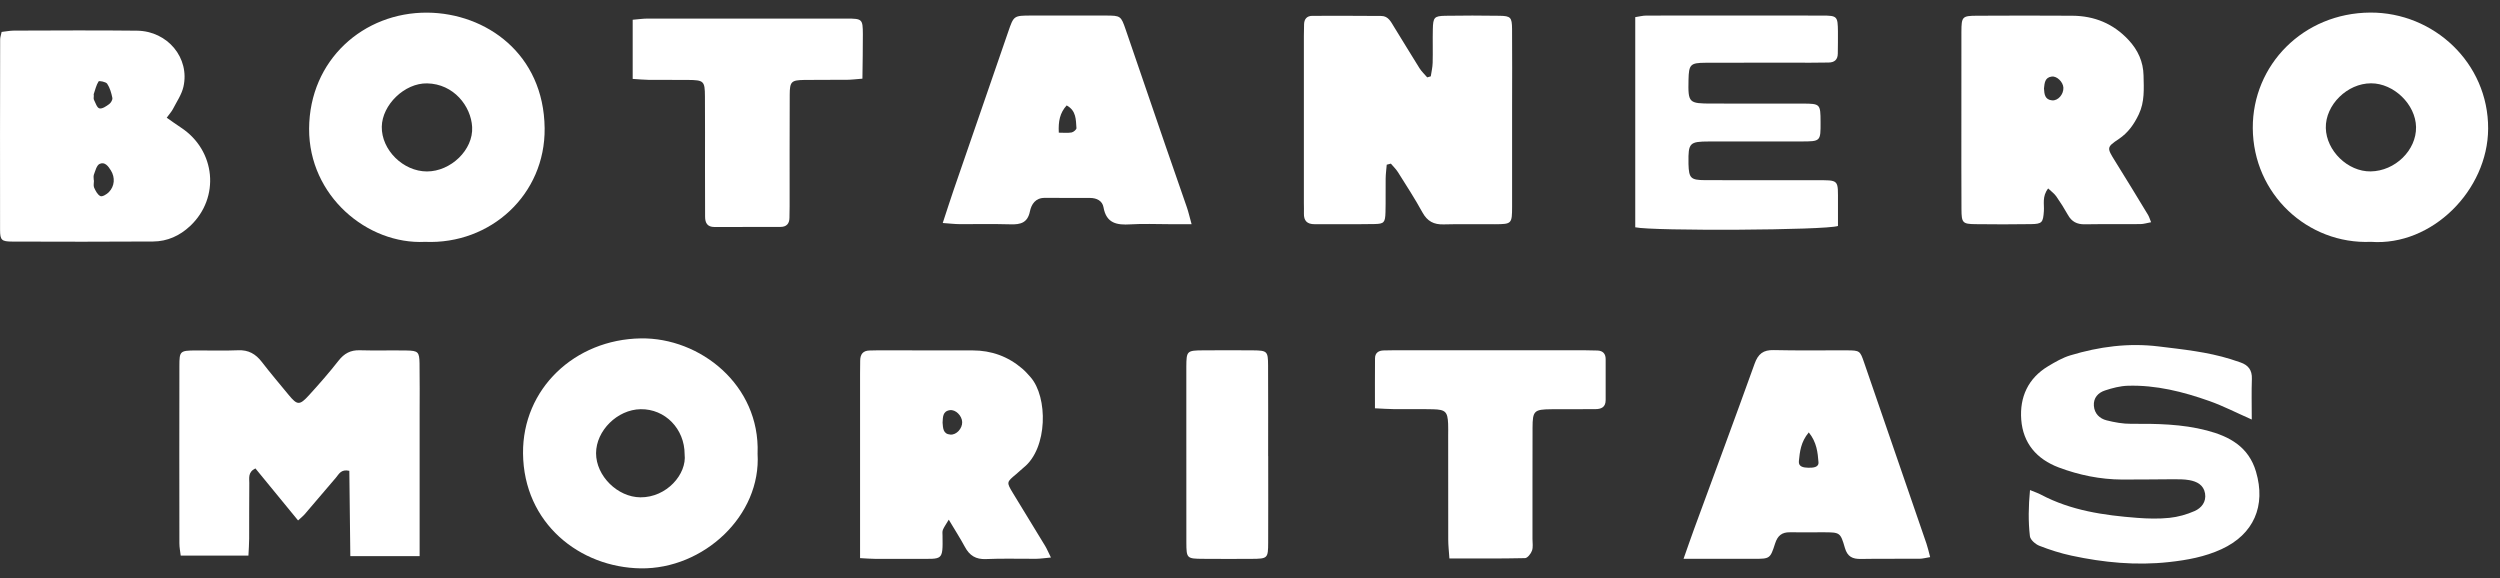 <svg width="160" height="37" viewBox="0 0 160 37" fill="none" xmlns="http://www.w3.org/2000/svg">
<rect x="0" y="0" width="160" height="37" fill="#333333" stroke="none"/>
<path d="M26.854 35.594H22.421C22.401 33.748 22.378 31.925 22.357 30.132C21.821 30.01 21.689 30.349 21.497 30.573C20.824 31.353 20.16 32.144 19.488 32.926C19.39 33.039 19.268 33.131 19.076 33.308C18.145 32.172 17.246 31.077 16.346 29.978C15.855 30.219 15.957 30.599 15.955 30.915C15.942 32.104 15.951 33.293 15.946 34.484C15.946 34.823 15.917 35.16 15.899 35.56H11.566C11.537 35.312 11.481 35.043 11.481 34.774C11.475 30.987 11.473 27.199 11.481 23.412C11.481 22.468 11.524 22.438 12.514 22.428C13.421 22.421 14.331 22.458 15.236 22.417C15.904 22.387 16.361 22.652 16.755 23.162C17.308 23.881 17.897 24.571 18.472 25.271C19.025 25.941 19.17 25.958 19.776 25.294C20.429 24.577 21.069 23.847 21.665 23.085C22.026 22.624 22.431 22.4 23.021 22.417C24.022 22.447 25.025 22.413 26.026 22.432C26.756 22.445 26.837 22.524 26.85 23.247C26.869 24.341 26.856 25.438 26.856 26.533C26.856 29.194 26.856 31.854 26.856 34.514C26.856 34.851 26.856 35.186 26.856 35.594H26.854Z" fill="white"/>
<path d="M88.751 10.538C88.727 10.833 88.686 11.129 88.682 11.424C88.671 12.145 88.691 12.865 88.671 13.586C88.652 14.235 88.58 14.327 87.982 14.338C86.699 14.361 85.414 14.338 84.129 14.348C83.657 14.349 83.438 14.131 83.451 13.663C83.459 13.444 83.448 13.224 83.448 13.004C83.448 9.433 83.448 5.863 83.448 2.292C83.448 2.041 83.451 1.791 83.461 1.541C83.474 1.204 83.653 1.014 83.992 1.014C85.463 1.01 86.936 1.009 88.407 1.022C88.855 1.025 89.024 1.406 89.22 1.722C89.765 2.598 90.294 3.486 90.845 4.361C90.981 4.578 91.175 4.756 91.342 4.952C91.417 4.929 91.493 4.907 91.57 4.886C91.611 4.598 91.683 4.312 91.69 4.024C91.709 3.304 91.684 2.583 91.701 1.863C91.718 1.114 91.794 1.024 92.495 1.01C93.654 0.99 94.813 0.992 95.972 1.01C96.681 1.022 96.764 1.108 96.772 1.851C96.785 3.511 96.775 5.172 96.774 6.831C96.774 8.961 96.777 11.091 96.774 13.221C96.772 14.323 96.749 14.344 95.688 14.351C94.591 14.359 93.494 14.329 92.399 14.361C91.763 14.38 91.348 14.163 91.034 13.591C90.554 12.713 90.004 11.872 89.472 11.023C89.346 10.824 89.169 10.654 89.015 10.472C88.926 10.495 88.84 10.517 88.751 10.541V10.538Z" fill="white"/>
<path d="M0.104 2.043C0.403 2.009 0.646 1.96 0.889 1.959C3.517 1.953 6.145 1.932 8.772 1.964C10.732 1.989 12.158 3.716 11.739 5.556C11.624 6.056 11.306 6.512 11.067 6.98C10.984 7.142 10.854 7.279 10.67 7.533C10.997 7.761 11.283 7.971 11.581 8.165C13.808 9.625 14.096 12.652 12.171 14.462C11.507 15.087 10.711 15.45 9.803 15.456C6.8 15.474 3.797 15.473 0.793 15.461C0.102 15.459 0.006 15.371 0.004 14.713C-0.005 10.649 0.003 6.583 0.01 2.515C0.01 2.395 0.057 2.273 0.104 2.043ZM6 11.548C6 11.548 6.008 11.548 6.014 11.548C6.014 11.704 5.966 11.881 6.025 12.011C6.117 12.216 6.247 12.47 6.427 12.551C6.55 12.605 6.83 12.436 6.967 12.297C7.338 11.915 7.378 11.366 7.099 10.912C6.932 10.641 6.704 10.327 6.367 10.494C6.179 10.588 6.104 10.933 6.01 11.175C5.968 11.285 6.002 11.422 6.002 11.548H6ZM5.998 6.111H6.006C6.006 6.203 5.976 6.312 6.012 6.385C6.111 6.589 6.211 6.903 6.365 6.937C6.546 6.978 6.804 6.797 6.988 6.662C7.099 6.581 7.214 6.384 7.191 6.265C7.127 5.951 7.035 5.622 6.86 5.36C6.775 5.234 6.343 5.157 6.309 5.21C6.158 5.45 6.094 5.744 6 6.019C5.991 6.047 6 6.081 6 6.111H5.998Z" fill="white"/>
<path d="M48.484 29.018C48.734 33.009 45.015 36.431 41.011 36.375C37.115 36.32 33.516 33.502 33.474 29.018C33.435 24.885 36.782 21.722 41.011 21.657C44.797 21.598 48.646 24.633 48.486 29.017L48.484 29.018ZM43.816 29.073C43.816 27.446 42.567 26.164 41 26.189C39.514 26.211 38.15 27.56 38.148 29.007C38.148 30.462 39.527 31.82 40.989 31.829C42.676 31.839 43.965 30.337 43.816 29.075V29.073Z" fill="white"/>
<path d="M151.741 15.478C147.696 15.649 144.199 12.432 144.178 8.192C144.161 4.164 147.399 0.83 151.696 0.805C155.756 0.783 159.261 4.03 159.241 8.239C159.222 12.169 155.653 15.764 151.741 15.478ZM151.747 5.332C150.223 5.332 148.822 6.715 148.852 8.188C148.882 9.65 150.263 10.991 151.721 10.97C153.286 10.95 154.654 9.612 154.627 8.13C154.601 6.685 153.207 5.33 151.747 5.332Z" fill="white"/>
<path d="M27.203 15.479C23.512 15.663 19.763 12.538 19.783 8.239C19.804 3.829 23.271 0.777 27.352 0.809C31.098 0.839 34.804 3.438 34.857 8.203C34.904 12.446 31.407 15.657 27.203 15.479ZM27.324 10.973C28.848 10.973 30.3 9.59 30.217 8.126C30.144 6.796 29.04 5.366 27.333 5.336C25.892 5.311 24.457 6.709 24.434 8.109C24.41 9.594 25.8 10.971 27.324 10.973Z" fill="white"/>
<path d="M76.261 14.347C75.649 14.347 75.221 14.347 74.79 14.347C73.977 14.347 73.16 14.308 72.35 14.359C71.482 14.413 70.803 14.297 70.624 13.266C70.551 12.85 70.188 12.671 69.772 12.669C68.803 12.662 67.832 12.669 66.863 12.664C66.273 12.66 66.009 13.068 65.913 13.537C65.763 14.261 65.313 14.376 64.681 14.357C63.586 14.325 62.491 14.351 61.396 14.344C61.093 14.342 60.79 14.304 60.335 14.272C60.595 13.486 60.809 12.81 61.039 12.141C62.199 8.769 63.364 5.4 64.527 2.03C64.88 1.003 64.879 0.999 65.989 0.995C67.584 0.991 69.179 0.99 70.775 0.995C71.721 0.999 71.74 1.012 72.047 1.902C72.891 4.357 73.728 6.814 74.573 9.27C75.03 10.6 75.501 11.928 75.956 13.258C76.056 13.546 76.124 13.847 76.261 14.344V14.347ZM68.267 6.747C67.827 7.228 67.727 7.768 67.763 8.491C68.058 8.491 68.325 8.521 68.581 8.478C68.703 8.457 68.901 8.287 68.893 8.197C68.852 7.669 68.89 7.087 68.267 6.747Z" fill="white"/>
<path d="M137.673 14.222C137.398 14.273 137.195 14.34 136.99 14.342C135.801 14.353 134.612 14.335 133.423 14.355C132.93 14.363 132.589 14.188 132.348 13.757C132.119 13.349 131.869 12.95 131.6 12.566C131.474 12.386 131.282 12.252 131.082 12.06C130.682 12.579 130.84 13.065 130.808 13.512C130.757 14.239 130.698 14.333 129.987 14.344C128.798 14.363 127.609 14.361 126.42 14.346C125.607 14.336 125.538 14.261 125.534 13.396C125.523 11.55 125.528 9.703 125.528 7.857C125.528 5.917 125.523 3.976 125.53 2.036C125.534 1.063 125.583 1.011 126.526 1.007C128.559 0.997 130.595 0.992 132.629 1.007C134.04 1.016 135.25 1.509 136.226 2.557C136.83 3.204 137.17 3.955 137.187 4.834C137.204 5.675 137.266 6.516 136.881 7.321C136.576 7.957 136.2 8.497 135.601 8.897C134.815 9.424 134.836 9.458 135.362 10.305C136.075 11.445 136.772 12.596 137.47 13.746C137.545 13.87 137.586 14.017 137.671 14.224L137.673 14.222ZM130.815 5.661C130.834 6.032 130.875 6.382 131.334 6.423C131.714 6.459 132.077 6.036 132.057 5.609C132.038 5.253 131.65 4.86 131.317 4.899C130.86 4.954 130.853 5.328 130.815 5.66V5.661Z" fill="white"/>
<path d="M67.262 35.681C66.844 35.718 66.573 35.761 66.303 35.763C65.238 35.771 64.171 35.731 63.108 35.78C62.451 35.81 62.049 35.553 61.752 34.999C61.46 34.458 61.125 33.936 60.721 33.259C60.532 33.577 60.416 33.735 60.344 33.91C60.301 34.019 60.32 34.157 60.322 34.283C60.346 35.916 60.331 35.76 58.741 35.767C57.833 35.771 56.926 35.773 56.017 35.767C55.712 35.765 55.407 35.739 55.044 35.72C55.044 35.219 55.044 34.789 55.044 34.358C55.044 30.881 55.044 27.406 55.044 23.929C55.044 23.647 55.052 23.365 55.052 23.085C55.052 22.673 55.233 22.434 55.667 22.432C55.823 22.432 55.98 22.422 56.138 22.422C58.173 22.422 60.209 22.426 62.245 22.426C63.452 22.426 64.517 22.812 65.431 23.598C65.62 23.76 65.787 23.948 65.951 24.134C67.076 25.408 67.061 28.686 65.518 29.92C65.347 30.057 65.195 30.215 65.025 30.354C64.414 30.86 64.406 30.862 64.835 31.57C65.516 32.695 66.207 33.812 66.888 34.937C66.999 35.12 67.08 35.319 67.26 35.682L67.262 35.681ZM60.325 27.054C60.356 27.399 60.35 27.777 60.826 27.814C61.212 27.845 61.592 27.423 61.58 27.013C61.567 26.605 61.157 26.193 60.785 26.251C60.318 26.324 60.348 26.708 60.325 27.054Z" fill="white"/>
<path d="M144.115 26.851C143.112 26.409 142.28 25.978 141.405 25.668C139.718 25.07 137.985 24.633 136.177 24.688C135.688 24.703 135.189 24.834 134.721 24.989C134.281 25.134 133.968 25.461 134.008 25.977C134.047 26.473 134.375 26.789 134.822 26.902C135.332 27.03 135.868 27.128 136.392 27.124C138.023 27.113 139.65 27.135 141.24 27.551C142.694 27.931 143.915 28.597 144.384 30.187C145.029 32.375 144.241 34.198 142.175 35.148C141.114 35.637 139.985 35.844 138.82 35.972C136.709 36.204 134.638 36.004 132.58 35.562C131.88 35.412 131.188 35.191 130.52 34.93C130.268 34.832 129.94 34.546 129.914 34.315C129.803 33.367 129.822 32.407 129.92 31.363C130.228 31.491 130.433 31.557 130.619 31.656C132.546 32.678 134.647 32.979 136.779 33.143C137.464 33.195 138.162 33.212 138.843 33.143C139.39 33.086 139.947 32.93 140.452 32.708C140.89 32.514 141.213 32.123 141.123 31.579C141.033 31.035 140.602 30.815 140.119 30.729C139.784 30.669 139.434 30.672 139.089 30.672C137.994 30.672 136.898 30.699 135.803 30.691C134.412 30.682 133.067 30.407 131.767 29.92C130.345 29.386 129.472 28.364 129.359 26.853C129.252 25.418 129.795 24.21 131.078 23.439C131.532 23.166 132.006 22.891 132.506 22.741C134.348 22.186 136.215 21.935 138.156 22.172C139.712 22.362 141.264 22.52 142.766 22.987C142.974 23.053 143.181 23.122 143.388 23.194C143.891 23.367 144.141 23.689 144.12 24.251C144.09 25.081 144.113 25.914 144.113 26.857L144.115 26.851Z" fill="white"/>
<path d="M107.746 35.767C108.013 35.009 108.214 34.426 108.427 33.844C109.719 30.322 111.027 26.806 112.295 23.277C112.522 22.645 112.848 22.389 113.523 22.406C115.087 22.445 116.65 22.411 118.214 22.422C119.019 22.428 119.043 22.449 119.295 23.179C120.633 27.051 121.965 30.923 123.295 34.796C123.384 35.056 123.442 35.327 123.53 35.656C123.263 35.697 123.06 35.758 122.855 35.76C121.604 35.769 120.353 35.75 119.102 35.773C118.564 35.782 118.236 35.632 118.073 35.065C117.785 34.066 117.753 34.072 116.712 34.066C115.994 34.063 115.273 34.078 114.554 34.066C114.039 34.057 113.766 34.286 113.608 34.781C113.292 35.765 113.269 35.763 112.246 35.765C110.812 35.769 109.379 35.765 107.746 35.765V35.767ZM115.762 27.673C115.245 28.291 115.188 28.917 115.128 29.517C115.091 29.884 115.442 29.929 115.732 29.935C116.014 29.939 116.409 29.925 116.383 29.581C116.334 28.96 116.274 28.308 115.762 27.673Z" fill="white"/>
<path d="M104.656 14.549V1.097C104.901 1.061 105.132 0.997 105.366 0.997C109.121 0.992 112.876 0.99 116.633 0.997C117.583 0.997 117.617 1.046 117.628 2.022C117.634 2.491 117.623 2.961 117.619 3.43C117.615 3.815 117.41 3.998 117.032 4.002C116.656 4.005 116.281 4.011 115.905 4.013C113.651 4.013 111.399 4.007 109.145 4.017C108.18 4.021 108.086 4.132 108.065 5.104C108.033 6.587 108.071 6.626 109.559 6.628C111.499 6.628 113.44 6.624 115.38 6.63C116.496 6.634 116.511 6.656 116.516 7.806C116.522 9.049 116.522 9.051 115.275 9.053C113.303 9.057 111.331 9.053 109.36 9.055C108.133 9.057 108.045 9.155 108.063 10.406C108.063 10.438 108.063 10.468 108.063 10.5C108.09 11.399 108.201 11.525 109.113 11.529C111.461 11.54 113.807 11.531 116.155 11.533C117.753 11.533 117.625 11.458 117.63 13.015C117.63 13.51 117.63 14.005 117.63 14.462C116.855 14.739 105.787 14.795 104.658 14.547L104.656 14.549Z" fill="white"/>
<path d="M40.492 5.048V1.264C40.84 1.236 41.135 1.191 41.432 1.189C45.688 1.185 49.944 1.183 54.199 1.189C55.18 1.189 55.219 1.229 55.223 2.181C55.227 3.108 55.206 4.036 55.195 5.035C54.779 5.067 54.476 5.106 54.173 5.108C53.266 5.117 52.358 5.101 51.451 5.117C50.644 5.132 50.546 5.227 50.542 6.058C50.531 8.436 50.536 10.814 50.536 13.192C50.536 13.443 50.529 13.693 50.525 13.943C50.52 14.325 50.328 14.523 49.946 14.523C48.538 14.526 47.129 14.526 45.722 14.528C45.276 14.528 45.126 14.274 45.126 13.868C45.127 12.835 45.122 11.802 45.12 10.771C45.12 9.238 45.126 7.704 45.116 6.171C45.111 5.185 45.045 5.125 44.034 5.116C43.19 5.108 42.345 5.117 41.5 5.11C41.195 5.106 40.891 5.074 40.492 5.05V5.048Z" fill="white"/>
<path d="M87.997 26.138C87.997 24.983 87.991 23.96 88.001 22.934C88.002 22.588 88.221 22.438 88.548 22.428C88.766 22.423 88.986 22.417 89.205 22.417C93.302 22.417 97.402 22.417 101.499 22.419C101.75 22.419 102 22.423 102.25 22.434C102.591 22.451 102.76 22.645 102.762 22.978C102.766 23.854 102.762 24.729 102.762 25.606C102.762 26.063 102.48 26.187 102.085 26.185C101.146 26.185 100.207 26.183 99.27 26.191C98.186 26.201 98.087 26.293 98.083 27.369C98.075 29.747 98.081 32.123 98.079 34.501C98.079 34.751 98.128 35.022 98.047 35.244C97.978 35.438 97.759 35.717 97.601 35.72C96.015 35.756 94.429 35.741 92.762 35.741C92.73 35.267 92.687 34.902 92.687 34.537C92.68 32.315 92.683 30.095 92.683 27.873C92.683 27.623 92.691 27.373 92.68 27.122C92.646 26.355 92.512 26.212 91.716 26.193C90.871 26.172 90.027 26.191 89.182 26.183C88.843 26.18 88.505 26.155 87.999 26.131L87.997 26.138Z" fill="white"/>
<path d="M81.165 29.192C81.165 31.037 81.171 32.881 81.163 34.727C81.159 35.737 81.131 35.761 80.093 35.767C79.06 35.773 78.029 35.773 76.996 35.765C75.956 35.758 75.931 35.737 75.927 34.723C75.922 32.347 75.925 29.969 75.925 27.592C75.925 26.217 75.92 24.84 75.925 23.465C75.931 22.458 75.963 22.43 76.998 22.422C78.061 22.415 79.124 22.413 80.187 22.422C81.101 22.432 81.152 22.479 81.157 23.376C81.167 25.316 81.161 27.254 81.161 29.194L81.165 29.192Z" fill="white"/>
</svg>
